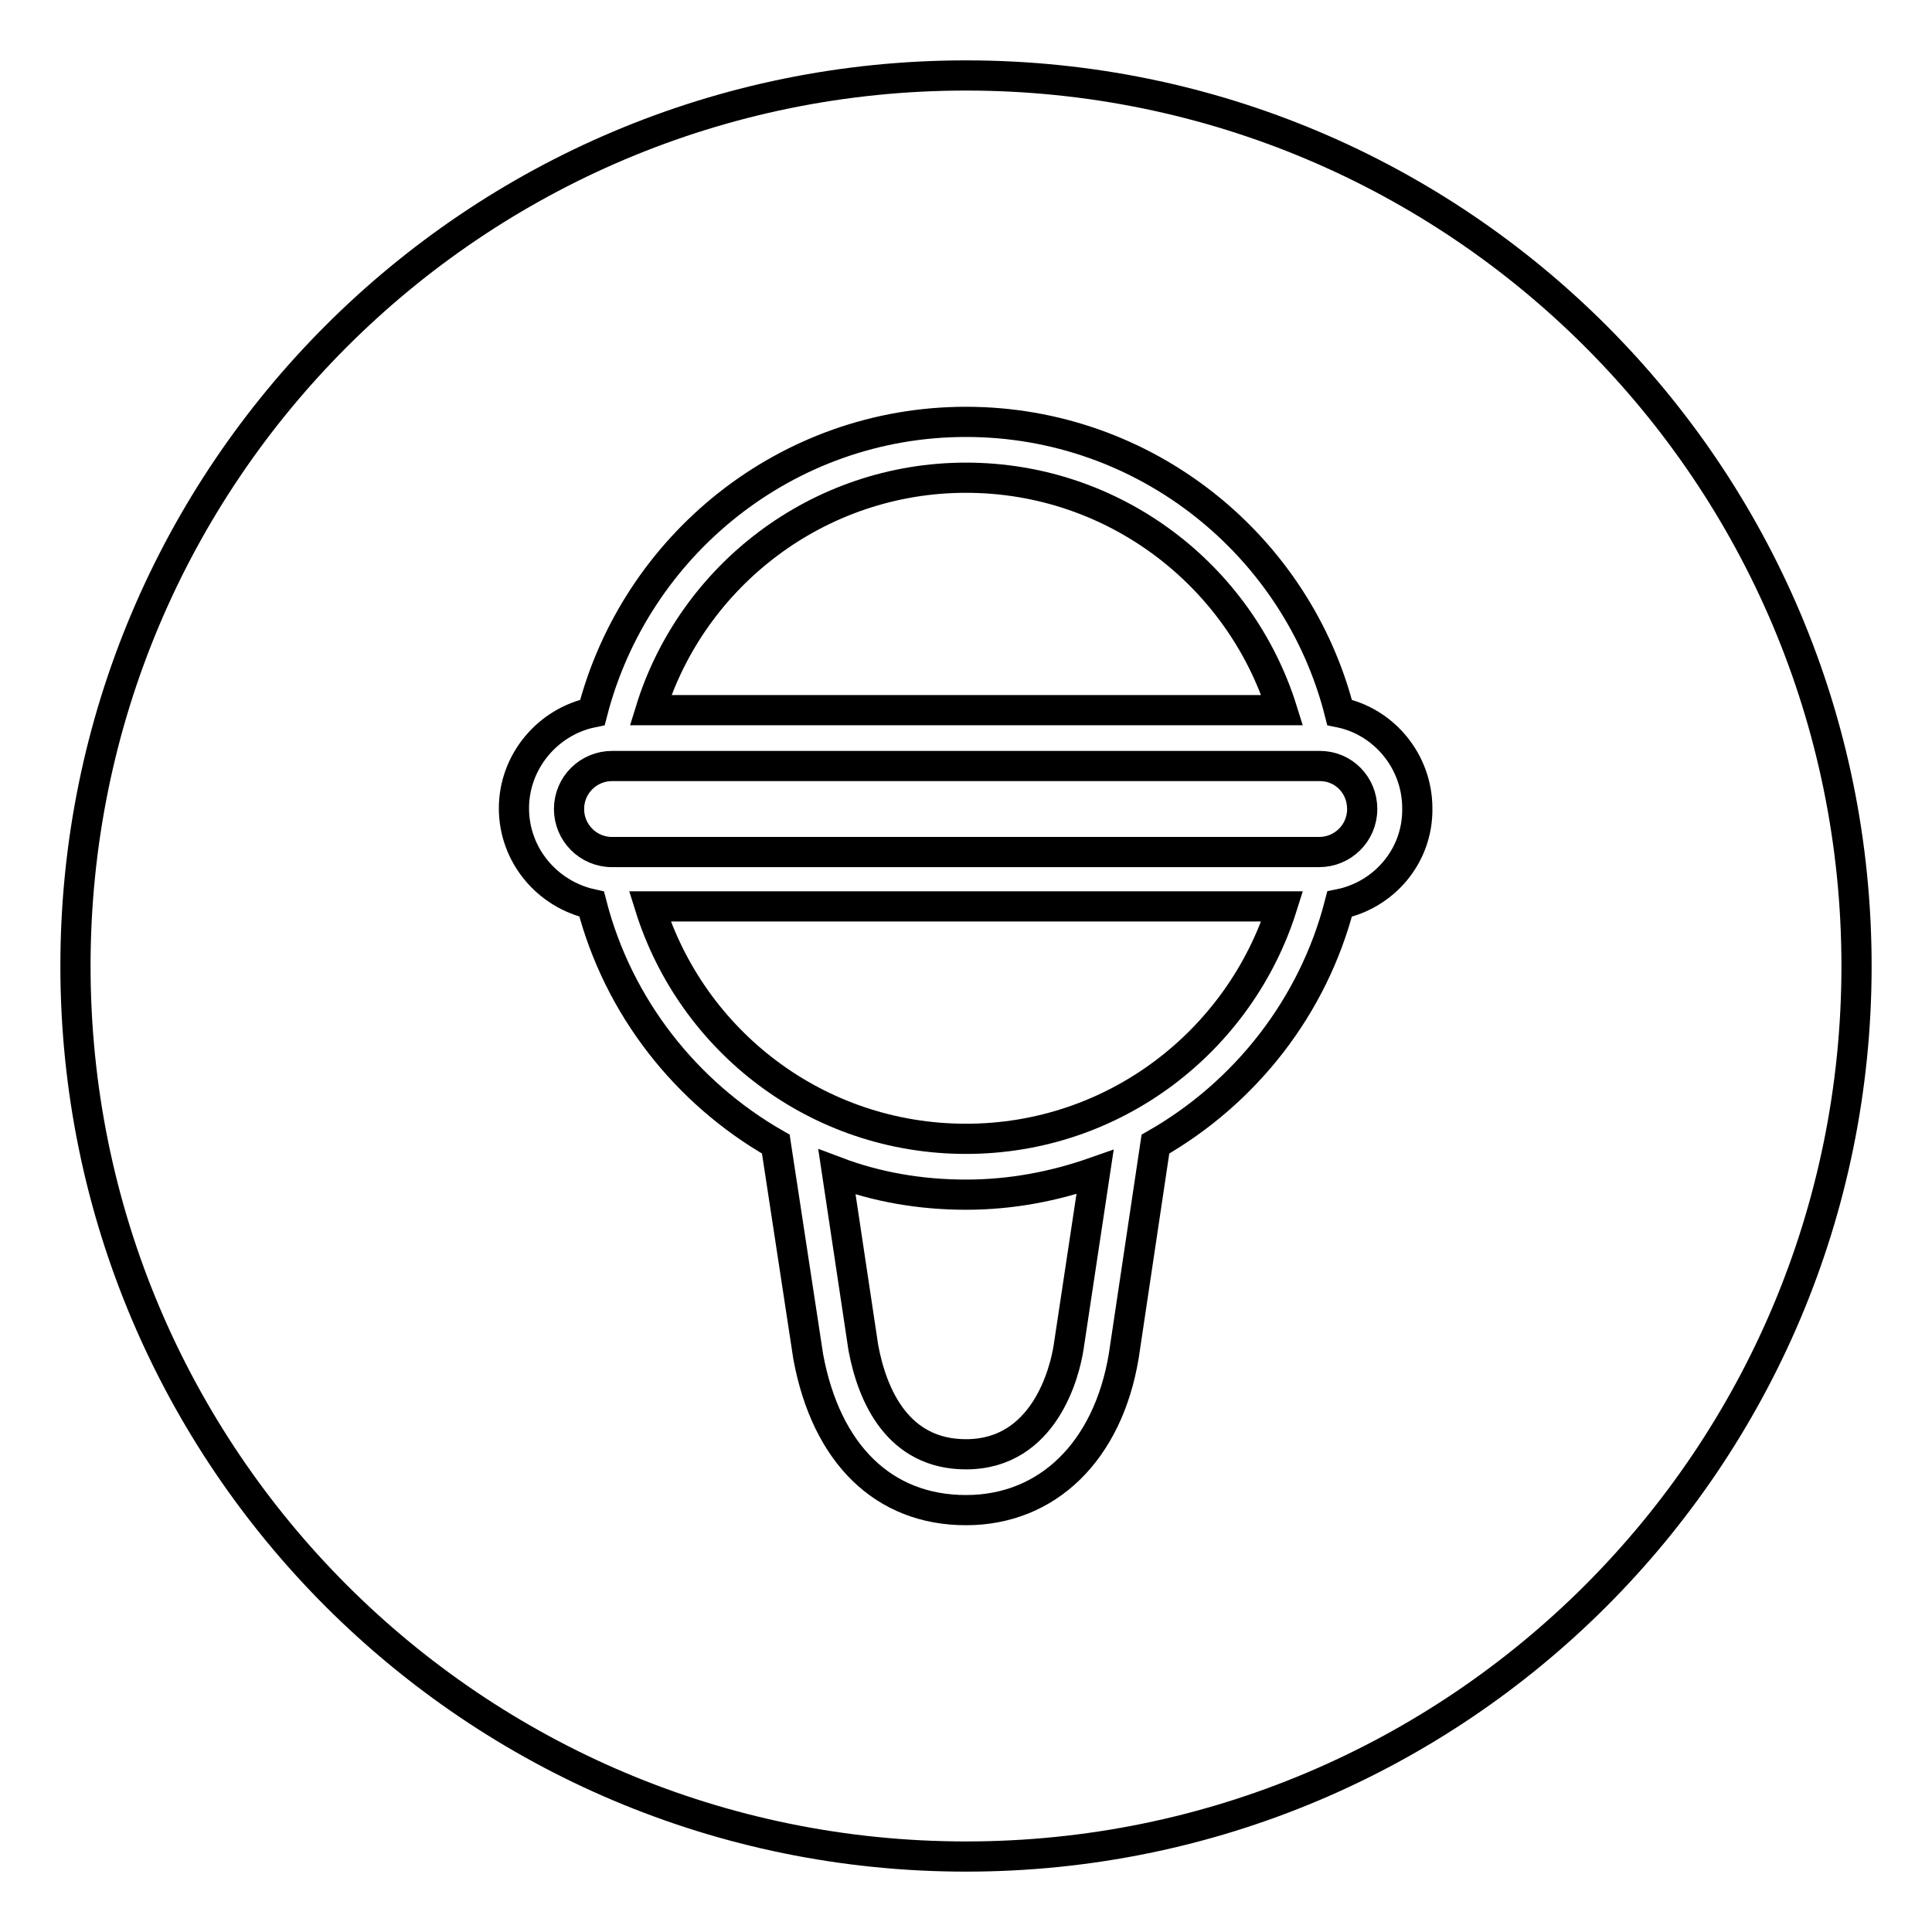 <?xml version="1.0" encoding="utf-8"?>
<!-- Svg Vector Icons : http://www.onlinewebfonts.com/icon -->
<!DOCTYPE svg PUBLIC "-//W3C//DTD SVG 1.1//EN" "http://www.w3.org/Graphics/SVG/1.1/DTD/svg11.dtd">
<svg version="1.1" xmlns="http://www.w3.org/2000/svg" xmlns:xlink="http://www.w3.org/1999/xlink" x="0px" y="0px" viewBox="0 0 256 256" enable-background="new 0 0 256 256" xml:space="preserve">
<g><g><path stroke-width="4" fill-opacity="0" stroke="#000000"  d="M110.9,155.3l3.5,23.3c1.2,6.4,4.6,14.1,13.6,14.1c10.4,0,13.1-10.9,13.6-14.2l3.5-23.2c-5.4,1.9-11.1,3-17.1,3C122,158.3,116.2,157.3,110.9,155.3z"/><path stroke-width="4" fill-opacity="0" stroke="#000000"  d="M128,63.3c-19.6,0-36.3,13-41.8,30.8h83.7C164.3,76.2,147.6,63.3,128,63.3z"/><path stroke-width="4" fill-opacity="0" stroke="#000000"  d="M128,10C62.8,10,10,62.8,10,128c0,65.2,52.8,118,118,118c65.2,0,118-52.8,118-118C246,62.8,193.2,10,128,10z M177.5,119.8c-3.5,13.6-12.5,25-24.4,31.8l-4.2,28.1c-2.1,12.6-10.1,20.4-20.9,20.4c-10.9,0-18.5-7.4-20.9-20.3l-4.3-28.2c-11.9-6.8-20.9-18.2-24.4-31.8c-5.9-1.3-10.3-6.5-10.3-12.7s4.5-11.5,10.4-12.7c5.7-22.1,25.7-38.5,49.5-38.5c23.8,0,43.9,16.4,49.5,38.5c5.9,1.2,10.3,6.5,10.3,12.7C187.9,113.4,183.4,118.6,177.5,119.8z"/><path stroke-width="4" fill-opacity="0" stroke="#000000"  d="M128,150.9c19.7,0,36.3-13,41.9-30.8H86.1C91.7,138,108.3,150.9,128,150.9z"/><path stroke-width="4" fill-opacity="0" stroke="#000000"  d="M174.9,101.5H81.1c-3.1,0-5.7,2.5-5.7,5.7c0,3.1,2.5,5.7,5.7,5.7h93.7c3.1,0,5.7-2.5,5.7-5.7C180.5,104,178,101.5,174.9,101.5z"/></g></g>
</svg>
